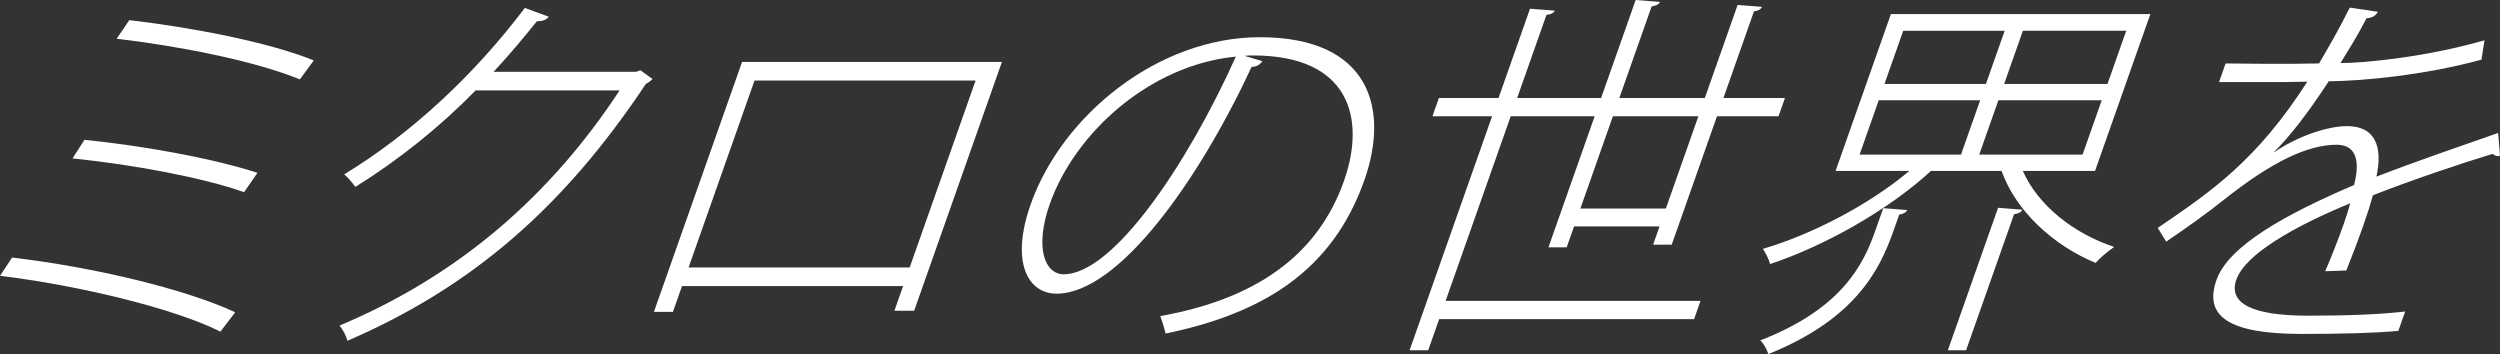 <?xml version="1.0" encoding="utf-8"?>
<!-- Generator: Adobe Illustrator 16.0.3, SVG Export Plug-In . SVG Version: 6.00 Build 0)  -->
<!DOCTYPE svg PUBLIC "-//W3C//DTD SVG 1.1//EN" "http://www.w3.org/Graphics/SVG/1.1/DTD/svg11.dtd">
<svg version="1.1" id="レイヤー_1" xmlns="http://www.w3.org/2000/svg" xmlns:xlink="http://www.w3.org/1999/xlink" x="0px"
	 y="0px" width="315.915px" height="44.742px" viewBox="139.022 368.223 315.915 44.742"
	 enable-background="new 139.022 368.223 315.915 44.742" xml:space="preserve">
<rect x="139.022" y="368.223" width="315.915" height="44.742" fill="#333333" stroke="none"/>
<path fill="#FFFFFF" d="M140.555,400.771c10.282,1.2,21.925,3.984,28.189,6.913l-1.871,2.447
	c-5.705-2.879-17.633-5.809-27.851-7.056L140.555,400.771z M149.692,385.889c7.553,0.768,16.482,2.4,21.857,4.177l-1.68,2.448
	c-5.069-1.823-14.078-3.504-21.679-4.272L149.692,385.889z M155.36,370.767c7.791,0.912,17.469,2.736,23.313,5.088l-1.759,2.4
	c-5.748-2.352-15.312-4.225-23.15-5.136L155.36,370.767z"/>
<path fill="#FFFFFF" d="M221.476,378.208c-0.229,0.24-0.553,0.479-0.844,0.624c-10.317,15.506-21.906,25.635-37.703,32.451
	c-0.164-0.623-0.565-1.391-1.002-1.92c14.987-6.288,26.59-16.321,35.393-29.715h-18.193c-4.506,4.608-9.658,8.737-15.197,12.193
	c-0.358-0.48-0.89-1.152-1.409-1.585c8.437-5.136,16.354-12.481,22.824-21.026l3.019,1.104c-0.296,0.432-0.875,0.576-1.499,0.576
	c-1.803,2.256-3.605,4.369-5.467,6.385h18.001l0.548-0.192L221.476,378.208z"/>
<path fill="#FFFFFF" d="M265.63,376.048l-11.088,31.443h-2.497l1.1-3.12h-27.938l-1.151,3.265h-2.4l11.139-31.587H265.63z
	 M253.975,402.019l8.329-23.618h-27.938l-8.329,23.618H253.975z"/>
<path fill="#FFFFFF" d="M298.542,375.952c-0.296,0.432-0.733,0.72-1.357,0.72c-6.728,14.45-16.828,28.66-24.652,28.66
	c-3.601,0-5.861-3.938-3.27-11.283c3.978-11.281,16.137-21.123,28.954-21.123c13.969,0,16.387,9.074,13.221,18.05
	c-4.046,11.474-12.808,16.85-25.13,19.395c-0.102-0.528-0.418-1.536-0.661-2.208c11.834-2.112,19.826-7.489,23.212-17.09
	c2.811-7.969,0.643-15.842-11.454-15.842c-0.384,0-0.769,0-1.121,0.049L298.542,375.952z M295.193,375.376
	c-10.885,1.055-20.348,9.649-23.514,18.625c-1.947,5.522-0.636,8.881,1.765,8.881C279.637,402.883,288.974,389.202,295.193,375.376z
	"/>
<path fill="#FFFFFF" d="M350.271,399.139h-2.352l0.813-2.305H337.93l-0.931,2.641h-2.304l5.84-16.563h-10.609l-8.228,23.331h32.211
	l-0.813,2.304h-32.211l-1.388,3.938h-2.352l10.428-29.572h-7.537l0.813-2.304h7.537l3.978-11.281l3.131,0.24
	c-0.148,0.287-0.457,0.479-1.05,0.528l-3.707,10.513h10.609l4.367-12.385l3.083,0.24c-0.148,0.288-0.457,0.48-1.066,0.576
	l-4.08,11.569h10.802l4.147-11.761l3.083,0.239c-0.149,0.289-0.409,0.481-1.02,0.577l-3.859,10.945h7.777l-0.813,2.304h-7.777
	L350.271,399.139z M338.726,394.578h10.802l4.113-11.666H342.84L338.726,394.578z"/>
<path fill="#FFFFFF" d="M378.252,397.506c-1.76,4.992-4.918,11.09-15.771,15.459c-0.182-0.577-0.582-1.346-1.023-1.729
	c10.286-3.984,13.019-9.554,14.509-13.778l1.032-2.928l3.035,0.239c-0.148,0.289-0.457,0.481-1.02,0.577L378.252,397.506z
	 M403.763,389.825h-9.12c1.885,4.321,6.424,7.921,11.543,9.601c-0.763,0.529-1.77,1.345-2.343,2.018
	c-5.287-2.161-10.083-6.529-11.889-11.618h-8.929c-5.474,5.04-13.643,9.554-20.325,11.762c-0.133-0.577-0.564-1.393-0.907-1.921
	c6.1-1.775,13.437-5.569,18.496-9.841h-9.313l6.992-19.826h32.785L403.763,389.825z M376.43,380.896l-2.422,6.865h12.818l2.42-6.865
	H376.43z M379.527,372.111l-2.37,6.721h12.817l2.37-6.721H379.527z M385.164,412.484l6.348-18.002l3.084,0.239
	c-0.149,0.289-0.457,0.48-1.067,0.577l-6.061,17.186H385.164z M402.188,387.761l2.42-6.865h-13.057l-2.422,6.865H402.188z
	 M405.336,378.832l2.37-6.721h-13.058l-2.37,6.721H405.336z"/>
<path fill="#FFFFFF" d="M426.383,387.473c2.92-2.016,6.736-3.312,9.232-3.312c3.457,0,4.563,2.448,3.702,6.384
	c4.836-1.873,10.845-3.937,15.388-5.521l0.232,2.88c-0.113,0.048-0.209,0.048-0.257,0.048c-0.288,0-0.525-0.144-0.667-0.287
	c-4.137,1.248-10.353,3.359-15.142,5.232c-0.311,1.152-0.72,2.449-1.261,3.985c-0.576,1.631-1.285,3.504-2.092,5.52l-2.674,0.096
	c0.736-1.68,1.662-4.031,2.355-6c0.339-0.961,0.613-1.873,0.818-2.593c-6.968,2.881-13.244,6.385-14.396,9.649
	c-1.05,2.977,1.944,4.561,9.049,4.561c4.752,0,8.979-0.144,12.283-0.527l-0.863,2.447c-3.077,0.289-7.48,0.385-12.232,0.385
	c-9.265,0-12.357-2.256-10.749-6.817c1.523-4.32,8.737-8.304,17.386-12.001c0.917-3.552-0.078-5.088-2.19-5.088
	c-3.601,0-8.12,2.064-14.329,7.009c-1.868,1.488-4.448,3.361-7.222,5.233l-1.07-1.729c6.762-4.608,12.501-8.496,18.903-18.481
	l-2.993,0.048h-8.161l0.829-2.352c3.008,0.048,6.32,0.048,8.24,0.048l3.569-0.048c1.324-2.256,2.548-4.368,3.88-7.057l3.56,0.528
	c-0.267,0.48-0.704,0.768-1.44,0.816c-1.081,2.113-2.171,3.84-3.294,5.665c3.072,0,10.88-0.768,18.202-2.881l-0.385,2.449
	c-7.223,1.968-14.916,2.688-19.303,2.736c-2.621,4.032-5.066,7.152-6.957,8.977H426.383z"/>
</svg>
